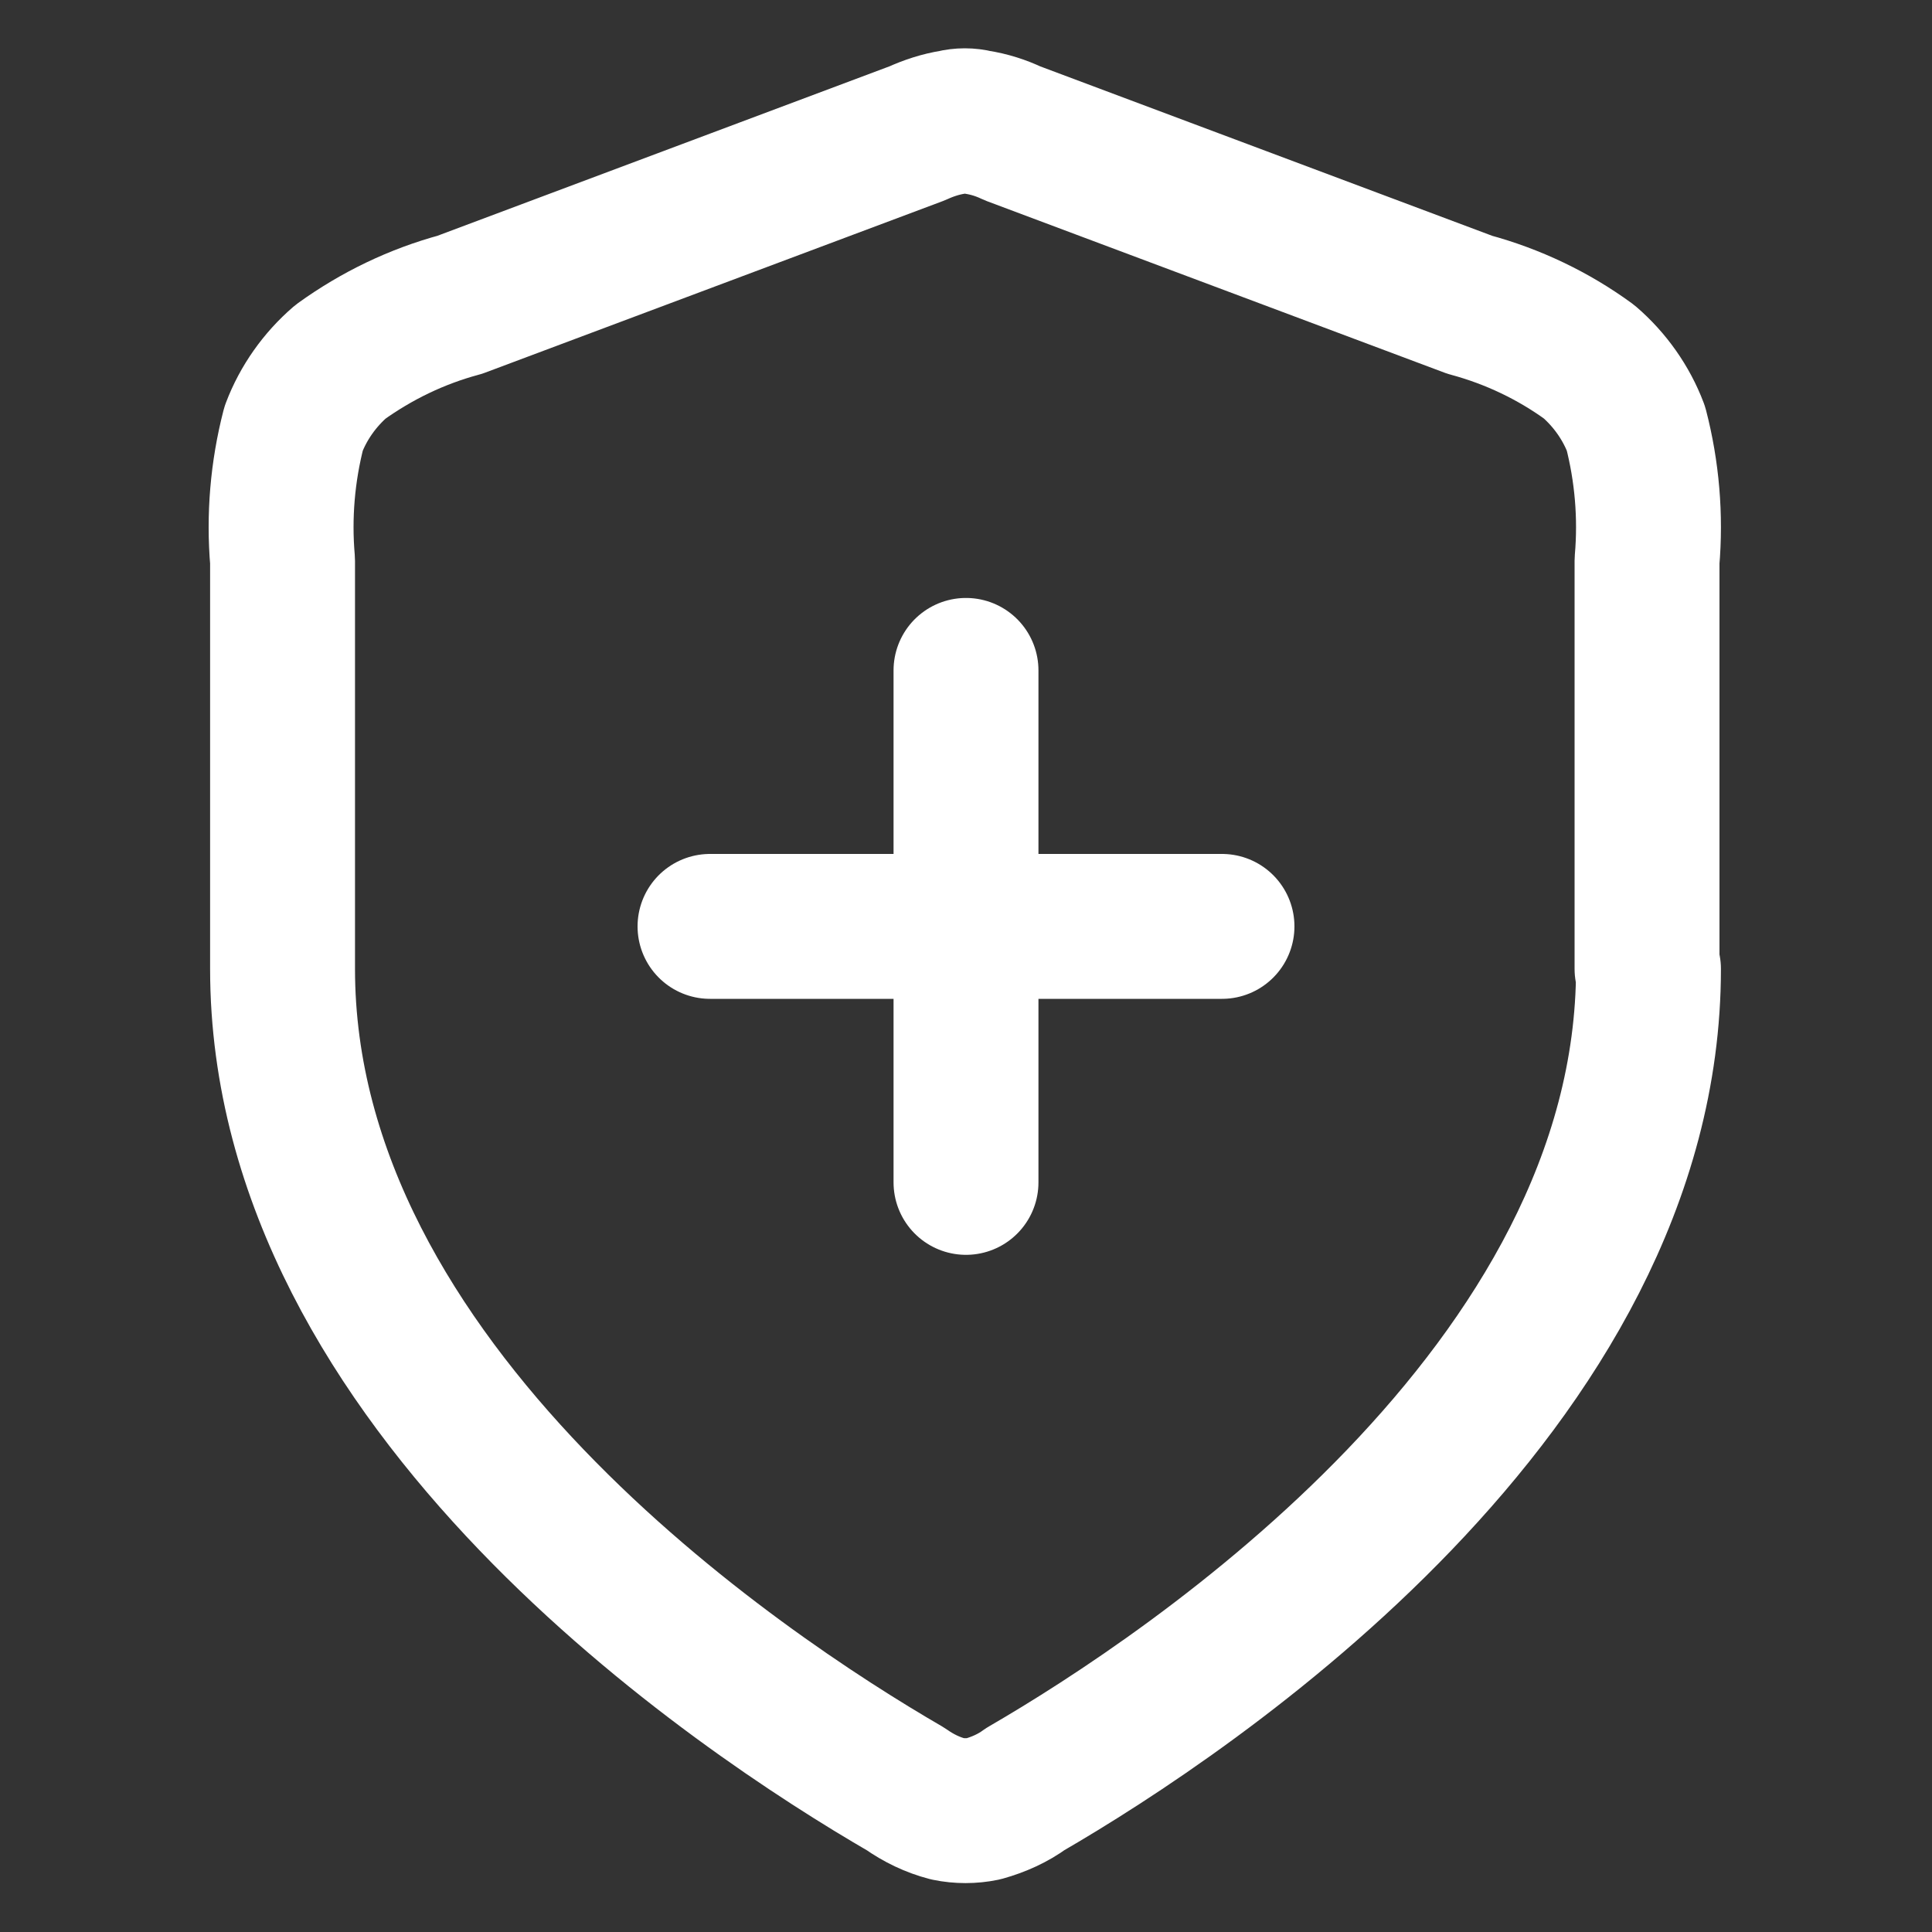 <svg xmlns="http://www.w3.org/2000/svg" id="Layer_1" viewBox="0 0 40 40"><rect x="0" y="0" width="40" height="40" fill="#333333" stroke="none"/><defs><style>.cls-1{fill:none;stroke:#fff;stroke-linecap:round;stroke-linejoin:round;stroke-width:3px;}</style></defs><path id="Path_17108" class="cls-1" d="m20,24.48v-10.6m-5.3,5.3h10.6m8.83.88c0,8.67-9.45,14.98-12.9,16.98-.26.19-.55.32-.87.41-.24.05-.5.05-.74,0-.31-.08-.6-.22-.87-.41-3.45-2-12.9-8.3-12.9-16.98v-8.45c-.08-.92,0-1.85.23-2.74.2-.53.54-1.01.97-1.38.75-.54,1.58-.94,2.47-1.18l9.47-3.55c.24-.11.49-.19.74-.23.16-.04.33-.04.49,0,.26.04.51.12.74.23l9.47,3.55c.89.24,1.73.64,2.47,1.18.43.37.77.85.97,1.38.23.89.31,1.82.23,2.74v8.45Z"></path></svg>